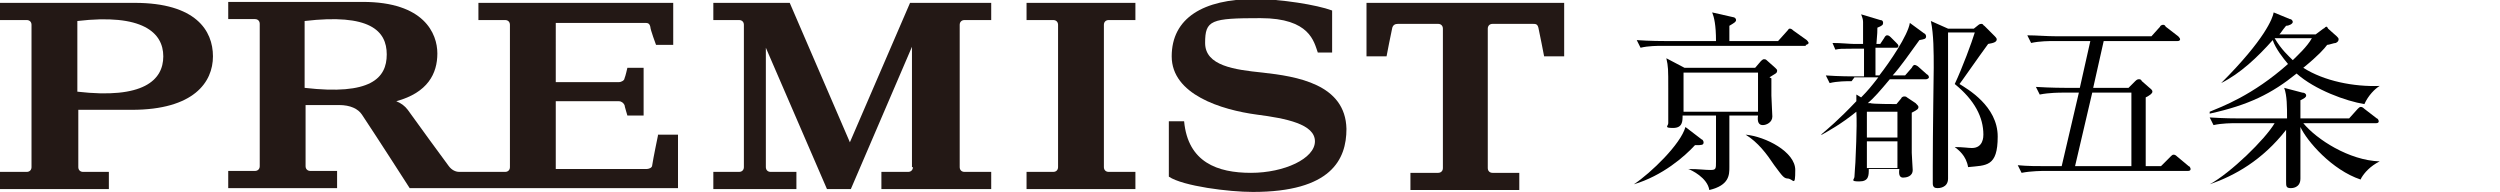 <?xml version="1.0" encoding="UTF-8"?>
<svg id="_レイヤー_1" data-name="レイヤー_1" xmlns="http://www.w3.org/2000/svg" version="1.1" viewBox="0 0 261.8 20.1">
  <!-- Generator: Adobe Illustrator 29.1.0, SVG Export Plug-In . SVG Version: 2.1.0 Build 142)  -->
  <defs>
    <style>
      .st0 {
        fill: #231815;
      }
    </style>
  </defs>
  <g>
    <path class="st0" d="M132.2,7.6c-2.9-.3-6-.7-6-3.1s.6-2.6,5.8-2.6,5.6,2.5,6,3.6h1.5V1.1c-1.6-.6-5.4-1.2-8.1-1.2-5.4,0-8.7,2-8.7,6s5.2,5.6,8.9,6.1c3.1.4,6.1,1,6.1,2.8s-3.2,3.3-6.7,3.3-6.6-1.1-7-5.4h-1.6v5.8c1.5,1,6.3,1.6,8.8,1.6,8.2,0,9.8-3.4,9.8-6.6-.1-4.7-5.2-5.5-8.8-5.9Z"/>
    <path class="st0" d="M95.6,17.5c0,.3-.2.5-.5.5h-2.8v1.8h11.5v-1.8h-2.8c-.3,0-.5-.2-.5-.5V2.6c0-.3.2-.5.5-.5h2.8V.3h-8.5l-6.3,14.6L82.7.3h-8v1.8h2.7c.3,0,.5.2.5.5v14.9c0,.3-.2.5-.5.5h-2.7v1.8h8.7v-1.8h-2.7c-.3,0-.5-.2-.5-.5V5l6.4,14.8h2.5l6.4-14.9v12.6h0Z"/>
    <path class="st0" d="M147.7,18.1v1.8h11.4v-1.8h-2.8c-.3,0-.5-.2-.5-.5V3c0-.3.2-.5.5-.5h4.2c.3,0,.5,0,.6.4.1.4.6,3,.6,3h2.1V.3h-20.7v5.6h2.1s.5-2.6.6-3c.1-.3.3-.4.6-.4h4.2c.3,0,.5.2.5.5v14.6c0,.3-.2.5-.5.5h-2.9Z"/>
    <path class="st0" d="M14.1.3H0v1.8h2.8c.3,0,.5.2.5.5v14.9c0,.3-.2.5-.5.5H0v1.8h11.4v-1.8h-2.7c-.3,0-.5-.2-.5-.5v-6h5.6c6.5,0,8.5-2.9,8.5-5.6,0-2.7-1.8-5.6-8.2-5.6ZM8.1,9.6V2.2c6.8-.8,9,1.2,9,3.7s-2.1,4.5-9,3.7Z"/>
    <path class="st0" d="M118.9,19.8v-1.8h-2.8c-.3,0-.5-.2-.5-.5V2.6c0-.3.2-.5.5-.5h2.8V.3h-11.4v1.8h2.8c.3,0,.5.2.5.5v14.9c0,.3-.2.5-.5.5h-2.8v1.8h11.4Z"/>
    <path class="st0" d="M68.9,14.2s-.5,2.4-.6,3.1c0,.3-.4.4-.6.4h-9.5v-7.1h6.6c.3,0,.5.2.6.4,0,.1.3,1.1.3,1.1h1.7v-5h-1.7s-.2.9-.3,1.1c0,.2-.3.4-.6.4h-6.6V2.4h9.3c.3,0,.5,0,.6.4,0,.3.6,1.9.6,1.9h1.8V.3h-20.4v1.8h2.8c.3,0,.5.2.5.5v14.9c0,.3-.2.5-.5.5h-4.8c-.4,0-.8-.2-1.1-.6-.9-1.2-3-4.1-4.3-5.9-.3-.4-.7-.7-1.2-.9,3.3-.9,4.3-2.9,4.3-5S44.4.2,38,.2h-14.1v1.8h2.8c.3,0,.5.2.5.5v14.9c0,.3-.2.5-.5.5h-2.8v1.8h11.4v-1.8h-2.8c-.3,0-.5-.2-.5-.5v-6.4h3.5c1.2,0,2,.4,2.4,1,1.6,2.4,5,7.7,5,7.7h28.1v-5.6h-2.1ZM31.9,9.2V2.2c6.8-.8,8.6,1,8.6,3.5,0,2.5-1.7,4.3-8.6,3.5Z"/>
  </g>
  <g>
    <path d="M177.5,15.2c-1.1,1.2-3.4,3.2-6.4,4.1h0c1.8-1.2,4.9-4.2,5.4-6l1.7,1.3c.1,0,.2.2.2.3,0,.3-.2.3-.8.3ZM189.1,4.8h-15c-.5,0-1.5,0-2.3.2l-.4-.8c1.4.1,2.8.1,3.1.1h5.2c0-1.7-.2-2.5-.4-3l2.2.5c.1,0,.3.1.3.3s-.2.3-.7.6c0,.7,0,.8,0,1.6h5.1l.9-1c.2-.2.2-.3.3-.3s.2,0,.4.2l1.4,1c0,0,.2.2.2.3s-.2.2-.3.2ZM185.5,8.2c0,.4,0,.9,0,1.8,0,.4.1,1.9.1,2.2,0,.6-.6.9-1,.9s-.6-.3-.5-1h-3c0,.9,0,4.6,0,5.4s0,1.9-2.1,2.4c-.2-1.3-1.9-2.1-2.2-2.2h0c1.2,0,1.7.1,2.3.1s.6-.1.6-.9v-4.8h-3.5c0,.6,0,1.3-1,1.3s-.5-.2-.5-.5,0-.3,0-.4c0-.6,0-2.5,0-3.2,0-2.1,0-2.3-.2-3.2l1.9,1h7.4l.6-.7c0,0,.2-.2.3-.2s.2,0,.3.1l.9.8c.2.2.2.2.2.3,0,.3-.2.3-.8.7ZM184.1,7.6h-7.8v4.1h7.8v-4.1ZM187.3,18.7c-.5,0-.6-.2-1.5-1.4-.8-1.2-1.7-2.4-3-3.2h0c2.1.2,5.2,1.8,5.2,3.7s-.2.9-.8.9Z"/>
    <path d="M193.9,8.5c-.5,0-1.5,0-2.3.2l-.4-.8c1.4.1,2.8.1,3.1.1h.9v-2.9h-1.3c-1,0-1.3,0-1.7.1l-.3-.7c.9,0,1.8.1,2.2.1h1c0-.8,0-2.1,0-2.3,0-.3-.1-.5-.2-.8l2,.6c.2,0,.3.1.3.3,0,.2-.1.3-.6.5,0,.4,0,.5-.1,1.7h.4l.4-.6c.1-.2.2-.3.3-.3s.2,0,.4.2l.6.6c.1.1.2.2.2.3,0,.2-.1.2-.3.2h-2.1c0,.5,0,2.5,0,2.9h.4c1.1-1.4,3-4.2,3.2-5.5l1.5,1.1c.1,0,.2.2.2.3,0,.3-.2.3-.7.4-1.1,1.5-1.9,2.7-2.8,3.7h1.3l.7-.8c.1-.2.2-.3.3-.3s.3.1.4.2l.9.8c.1,0,.2.2.2.3s-.2.2-.3.2h-3.8c-1,1.2-1.7,2-2.3,2.5h.3c0,.1,2.7.1,2.7.1l.5-.6c0-.1.2-.2.3-.2s.2,0,.3.1l.9.6c.2.2.3.3.3.4,0,.2-.1.3-.7.6,0,.7,0,2.2,0,4.2,0,.3.1,1.6.1,1.8,0,.7-.7.8-1,.8s-.5-.2-.4-.9h-3.2c0,.7,0,1.3-1,1.3s-.5-.2-.5-.5.1-1.3.1-1.5c0-.4.2-3.6.1-5.3-1.6,1.3-2.9,2-3.6,2.4h-.1c.7-.6,1.8-1.5,3.7-3.5,0-.2,0-.4,0-.7l.5.3c.7-.7,1.1-1.2,1.8-2.1h-2.5ZM195.5,11.7v2.7h3.2v-2.7h-3.2ZM195.5,14.8v2.8h3.2v-2.8h-3.2ZM206.7,3l.5-.4s.1-.1.3-.1.2.2.3.2l1.1,1.1c0,0,.2.2.2.3,0,.3-.3.4-.9.5-1.1,1.5-2.9,4.1-3,4.2.8.5,4,2.3,4,5.5s-1.2,3-3.1,3.2c-.2-1.2-1-1.8-1.4-2.1h0c.9,0,1.4.1,1.8.1,1.2,0,1.2-1.2,1.2-1.4,0-1.8-.9-3.6-3-5.3.8-1.7,1.8-4.4,2.1-5.4h-2.8c0,4.4,0,10.3,0,14.7,0,.1,0,.4,0,.6,0,1-1,1-1.1,1-.3,0-.5-.1-.5-.5s0-1.3,0-1.8c0-3.4.1-10.1.1-10.3,0-1.6,0-3.5-.3-4.9l1.8.8h2.6Z"/>
    <path d="M229,17.9h-14.9c-.2,0-1.4,0-2.4.2l-.4-.8c1,.1,2.1.1,3.1.1h1.5l1.8-7.7h-1.7c-.3,0-1.4,0-2.4.2l-.4-.8c1.6.1,3,.1,3.1.1h1.5l1.1-4.9h-3.8c-.5,0-1.5,0-2.4.2l-.4-.8c1,0,2,.1,3.1.1h9.9l.9-1c0-.1.2-.2.3-.2s.2,0,.3.2l1.3,1c0,0,.2.2.2.3,0,.2-.2.2-.3.2h-7.7l-1.1,4.9h3.7l.7-.7c.2-.2.3-.2.4-.2s.2,0,.3.2l.8.7c.1.1.3.2.3.4s-.3.4-.7.6v7.2h1.6l1-1c.1-.1.2-.2.3-.2s.2,0,.4.2l1.2,1c.1,0,.2.2.2.3,0,.2-.2.2-.3.2ZM223.2,9.7h-4.1l-1.8,7.7h5.9v-7.7Z"/>
    <path d="M247.6,10.9c-1.9-.3-5.2-1.5-7.1-3.2-2.6,2.1-5,3.3-9.1,4.2v-.2c1.2-.5,4.5-1.7,8.2-5-.5-.6-1.3-1.6-1.6-2.5-1.6,1.8-3.4,3.5-5.4,4.5h0c4.6-4.6,5.4-6.8,5.5-7.4l1.7.7c.2,0,.3.2.3.3,0,.2-.4.4-.7.4-.5.6-.5.7-.7.9h3.8l.8-.6c.1,0,.2-.2.3-.2s.1,0,.2.2l.9.8c.1.1.2.2.2.3,0,.2-.1.3-.3.4-.2,0-.7.2-.9.2-.3.4-.9,1.1-2.5,2.4,2.2,1.4,5.3,2,8,1.9h0c-.5.3-1.2,1-1.6,1.9ZM247.2,18.8c-3-1-5.6-4-6.3-5.5v1.5c0,.5,0,1.6,0,2.6,0,.2,0,1.1,0,1.3,0,1-.9,1-1,1-.5,0-.5-.2-.5-.7s0-1.3,0-1.6c0-1.1,0-1.5,0-3.8-2.5,3.2-5.4,4.8-8,5.7h0c2.2-1.2,5.8-4.7,6.8-6.4h-4c-.5,0-1.5,0-2.4.2l-.4-.8c1.6.1,2.7.1,3.1.1h5c0-1.2,0-2.4-.3-3.2l1.9.5c.2,0,.4.1.4.3s-.2.3-.6.5v1.9h5.1l.9-1c.1-.1.2-.2.3-.2s.2,0,.4.2l1.3,1c.1,0,.2.2.2.3,0,.2-.2.2-.3.2h-7.6c1.4,1.7,4.8,3.9,8,4h0c-1,.5-1.6,1.2-1.9,1.7ZM238.2,4c.7,1.2,1.5,1.9,1.9,2.3.5-.5,1.5-1.4,2-2.3h-4Z"/>
  </g>
</svg>